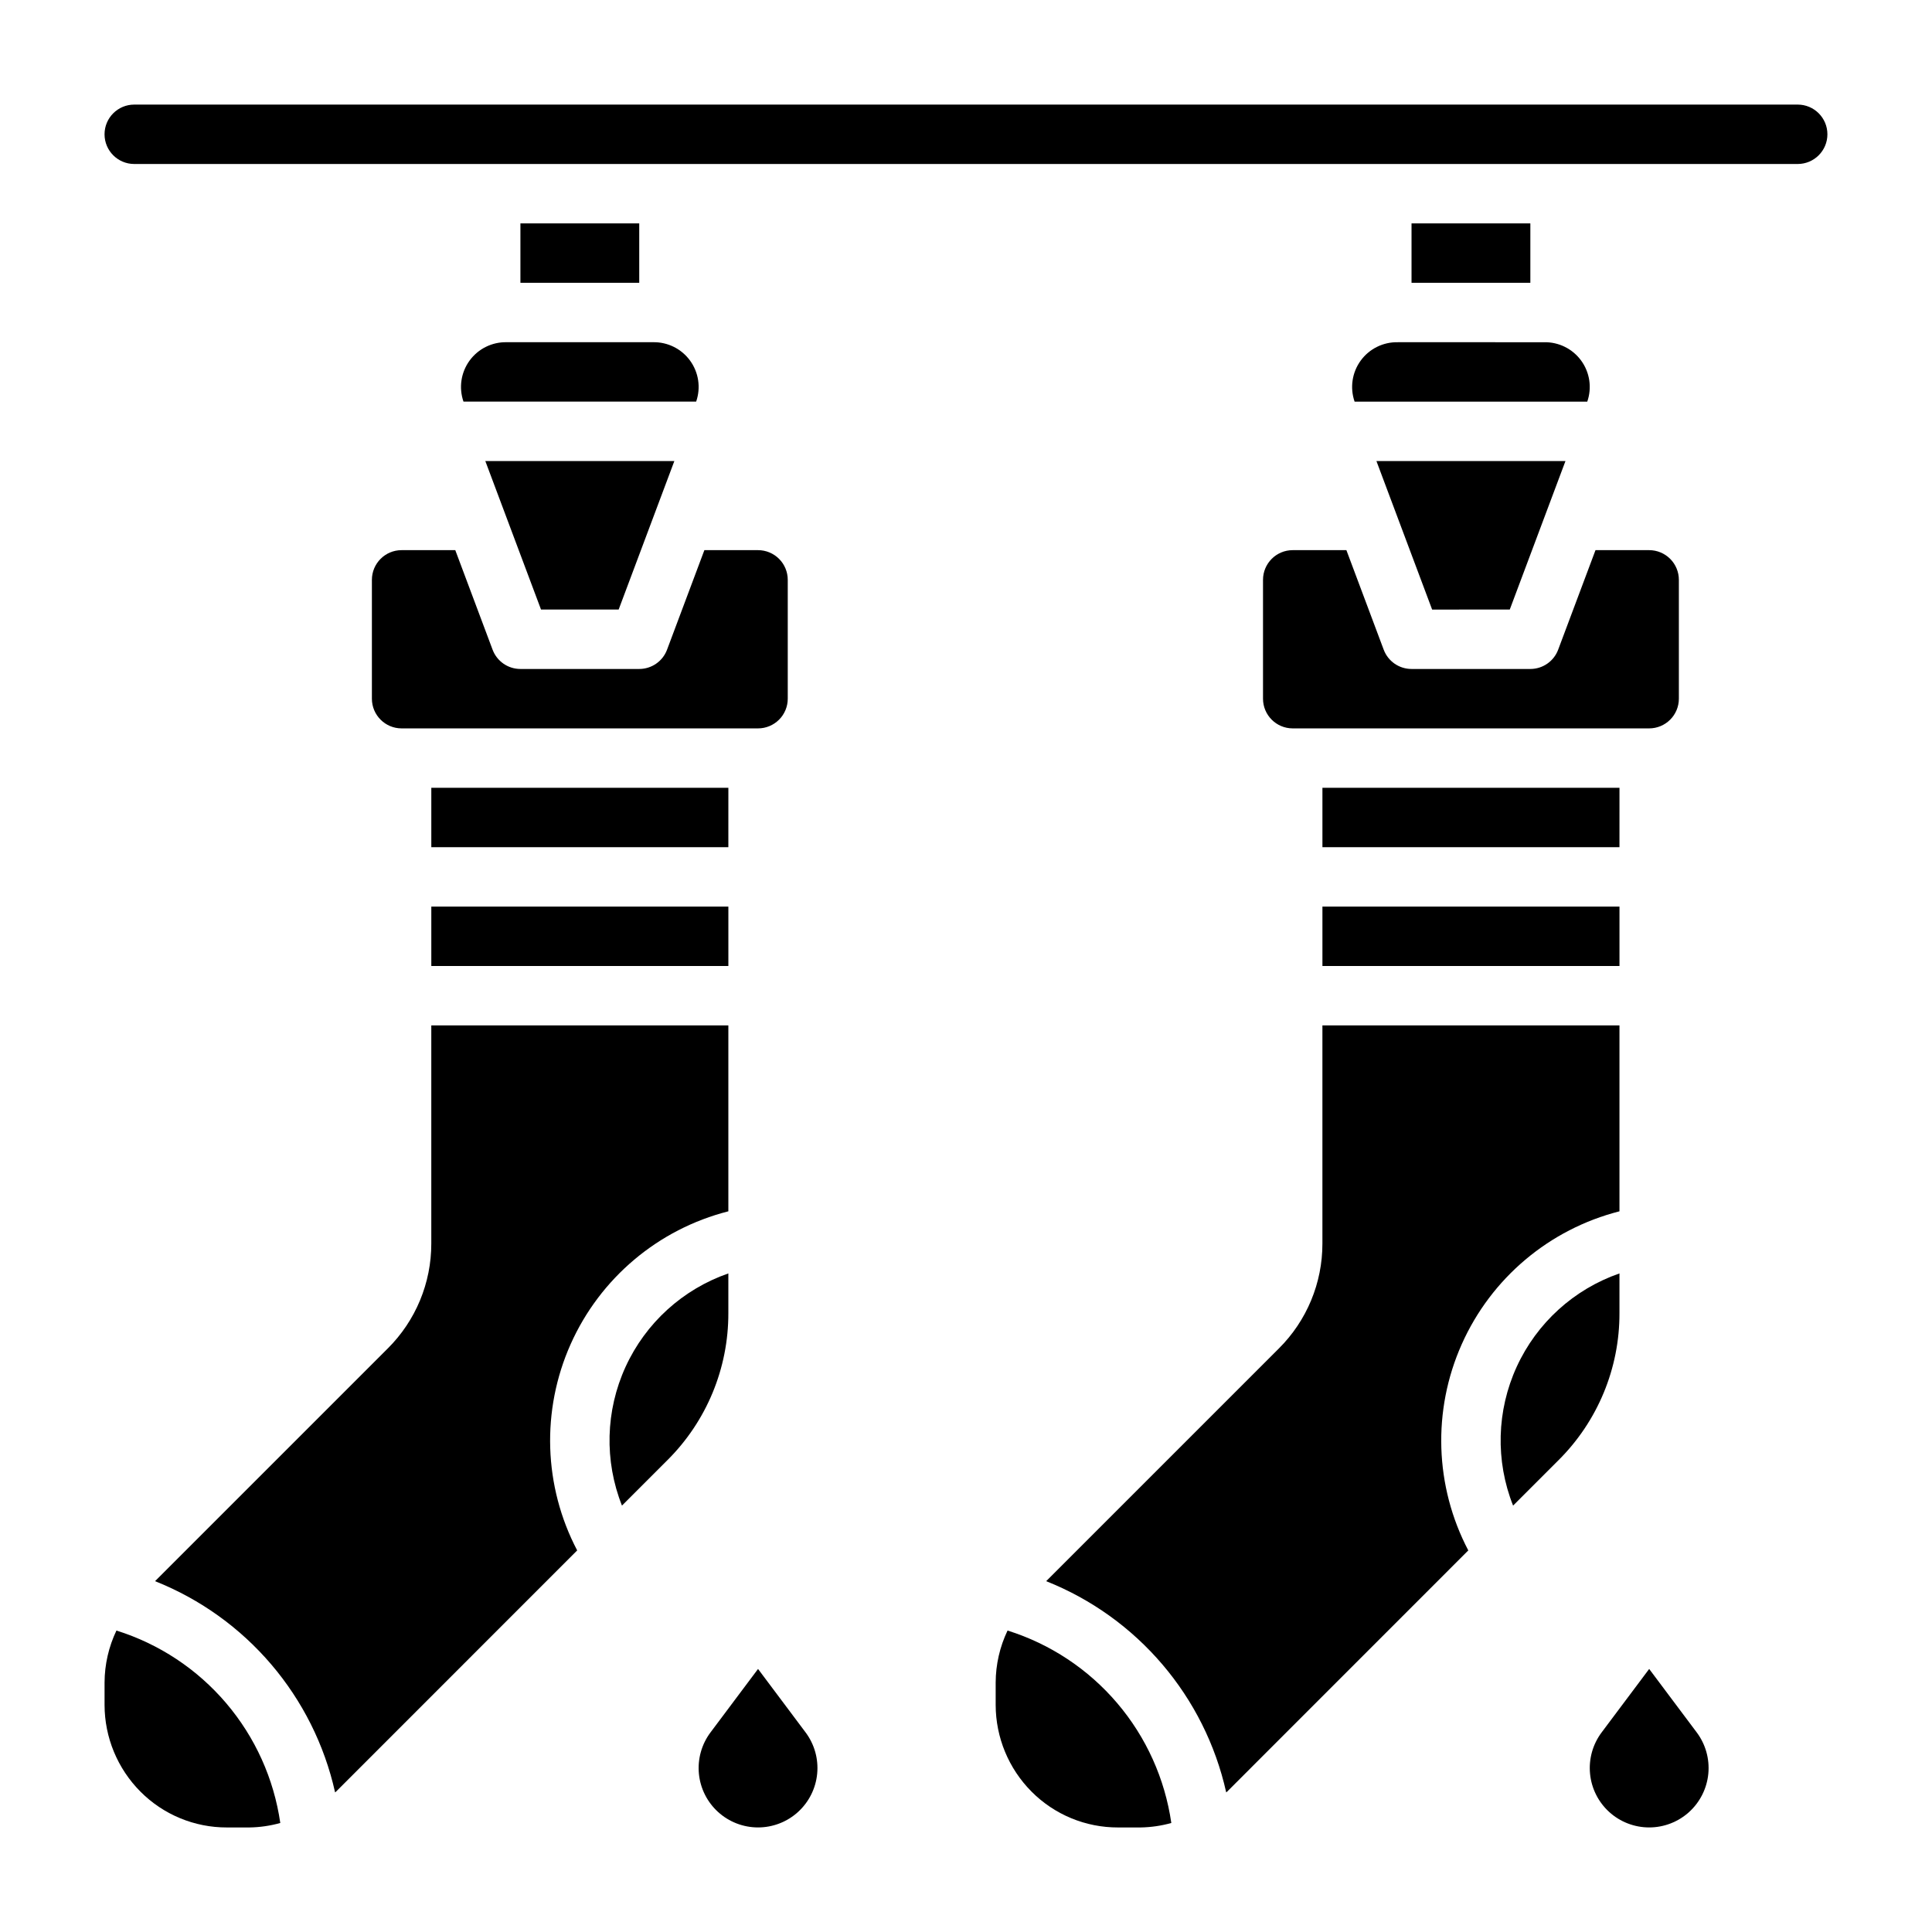 <?xml version="1.0" encoding="UTF-8"?>
<!-- Uploaded to: ICON Repo, www.svgrepo.com, Generator: ICON Repo Mixer Tools -->
<svg fill="#000000" width="800px" height="800px" version="1.1" viewBox="144 144 512 512" xmlns="http://www.w3.org/2000/svg">
 <g>
  <path d="m278.29 234.69h38.738c3.883-0.086 7.562 1.734 9.848 4.875 2.285 3.137 2.891 7.199 1.613 10.867h-61.66c-1.277-3.668-0.672-7.731 1.613-10.867 2.285-3.141 5.965-4.961 9.848-4.875zm44.422 31.488-14.762 39.359h-20.574l-14.762-39.359zm-64.41 118.08h78.723v15.742l-78.723 0.004zm78.719-15.742h-78.719v-15.746h78.723zm-132.87 259.78c-8.609 0.027-16.871-3.394-22.941-9.504-6.066-6.098-9.484-14.344-9.5-22.945v-5.969c0.02-4.766 1.094-9.469 3.148-13.766 11.309 3.539 21.391 10.207 29.07 19.23 7.684 9.027 12.66 20.039 14.352 31.77-2.664 0.742-5.41 1.141-8.172 1.184zm28.898-9.492c-0.078 0.078-0.164 0.125-0.242 0.195h-0.004c-5.664-25.402-23.527-46.355-47.711-55.973l61.645-61.645c7.414-7.359 11.578-17.379 11.562-27.828v-57.805h78.723v49.262c-18.59 4.731-33.992 17.711-41.805 35.23-7.809 17.52-7.168 37.652 1.742 54.637zm87.824-87.848-12.043 12.043c-4.711-11.875-4.363-25.164 0.957-36.781 5.324-11.617 15.16-20.555 27.234-24.746v10.52c0.035 14.621-5.777 28.652-16.148 38.965zm24.02-241.16c2.086 0 4.09 0.832 5.566 2.309 1.477 1.473 2.305 3.477 2.305 5.566v31.488-0.004c0 2.09-0.828 4.094-2.305 5.566-1.477 1.477-3.481 2.309-5.566 2.309h-94.465c-4.348 0-7.871-3.527-7.871-7.875v-31.484c0-4.348 3.523-7.875 7.871-7.875h14.227l9.887 26.379c1.152 3.074 4.09 5.113 7.375 5.109h31.488c3.277 0 6.215-2.031 7.367-5.102l9.895-26.387zm-31.488-70.848h-31.488v-15.742h31.488zm201.04 15.742 38.738 0.004c3.883-0.086 7.562 1.734 9.848 4.875 2.285 3.137 2.891 7.199 1.613 10.867h-61.66c-1.273-3.668-0.672-7.731 1.613-10.867 2.285-3.141 5.965-4.961 9.848-4.875zm44.422 31.488-14.762 39.359-20.574 0.004-14.762-39.359zm-64.41 118.08h78.723v15.742l-78.723 0.004zm78.719-15.742h-78.719v-15.746h78.723zm-132.87 259.78c-8.609 0.027-16.871-3.394-22.941-9.504-6.066-6.098-9.48-14.344-9.5-22.945v-5.969c0.02-4.766 1.094-9.469 3.148-13.766 11.305 3.543 21.379 10.211 29.059 19.238 7.68 9.023 12.648 20.035 14.34 31.762-2.656 0.742-5.391 1.137-8.148 1.184zm28.898-9.492c-0.078 0.078-0.164 0.125-0.242 0.195h-0.004c-5.664-25.402-23.527-46.355-47.711-55.973l61.645-61.645c7.414-7.359 11.578-17.379 11.562-27.828v-57.805h78.723v49.262c-18.59 4.731-33.992 17.711-41.801 35.23-7.812 17.52-7.172 37.652 1.738 54.637zm87.828-87.848-12.043 12.043h-0.004c-4.711-11.875-4.363-25.164 0.957-36.781 5.324-11.617 15.16-20.555 27.234-24.746v10.52c0.039 14.621-5.777 28.652-16.145 38.965zm24.016-241.16c2.09 0 4.09 0.832 5.566 2.309 1.477 1.473 2.305 3.477 2.305 5.566v31.488-0.004c0 2.09-0.828 4.094-2.305 5.566-1.477 1.477-3.477 2.309-5.566 2.309h-94.465c-4.348 0-7.871-3.527-7.871-7.875v-31.484c0-4.348 3.523-7.875 7.871-7.875h14.227l9.887 26.379c1.152 3.074 4.094 5.113 7.375 5.109h31.488c3.277 0 6.215-2.031 7.367-5.102l9.898-26.387zm-31.488-70.848h-31.488v-15.742h31.488zm70.848-31.488h-440.83c-4.348 0-7.871-3.523-7.871-7.871 0-4.348 3.523-7.871 7.871-7.871h440.83c4.348 0 7.875 3.523 7.875 7.871 0 4.348-3.527 7.871-7.875 7.871z"/>
  <path d="m581.05 628.29c-3.918 0-7.695-1.461-10.594-4.098-2.898-2.637-4.711-6.262-5.078-10.16-0.371-3.902 0.727-7.801 3.078-10.934l12.594-16.809 12.594 16.809c2.352 3.133 3.449 7.031 3.082 10.934-0.371 3.898-2.184 7.523-5.082 10.16-2.898 2.637-6.676 4.098-10.594 4.098z"/>
  <path d="m344.89 628.29c-3.918 0-7.695-1.461-10.594-4.098-2.898-2.637-4.711-6.262-5.082-10.16-0.367-3.902 0.73-7.801 3.082-10.934l12.594-16.809 12.594 16.809c2.352 3.133 3.449 7.031 3.078 10.934-0.367 3.898-2.18 7.523-5.078 10.16-2.898 2.637-6.676 4.098-10.594 4.098z"/>
 </g>
</svg>